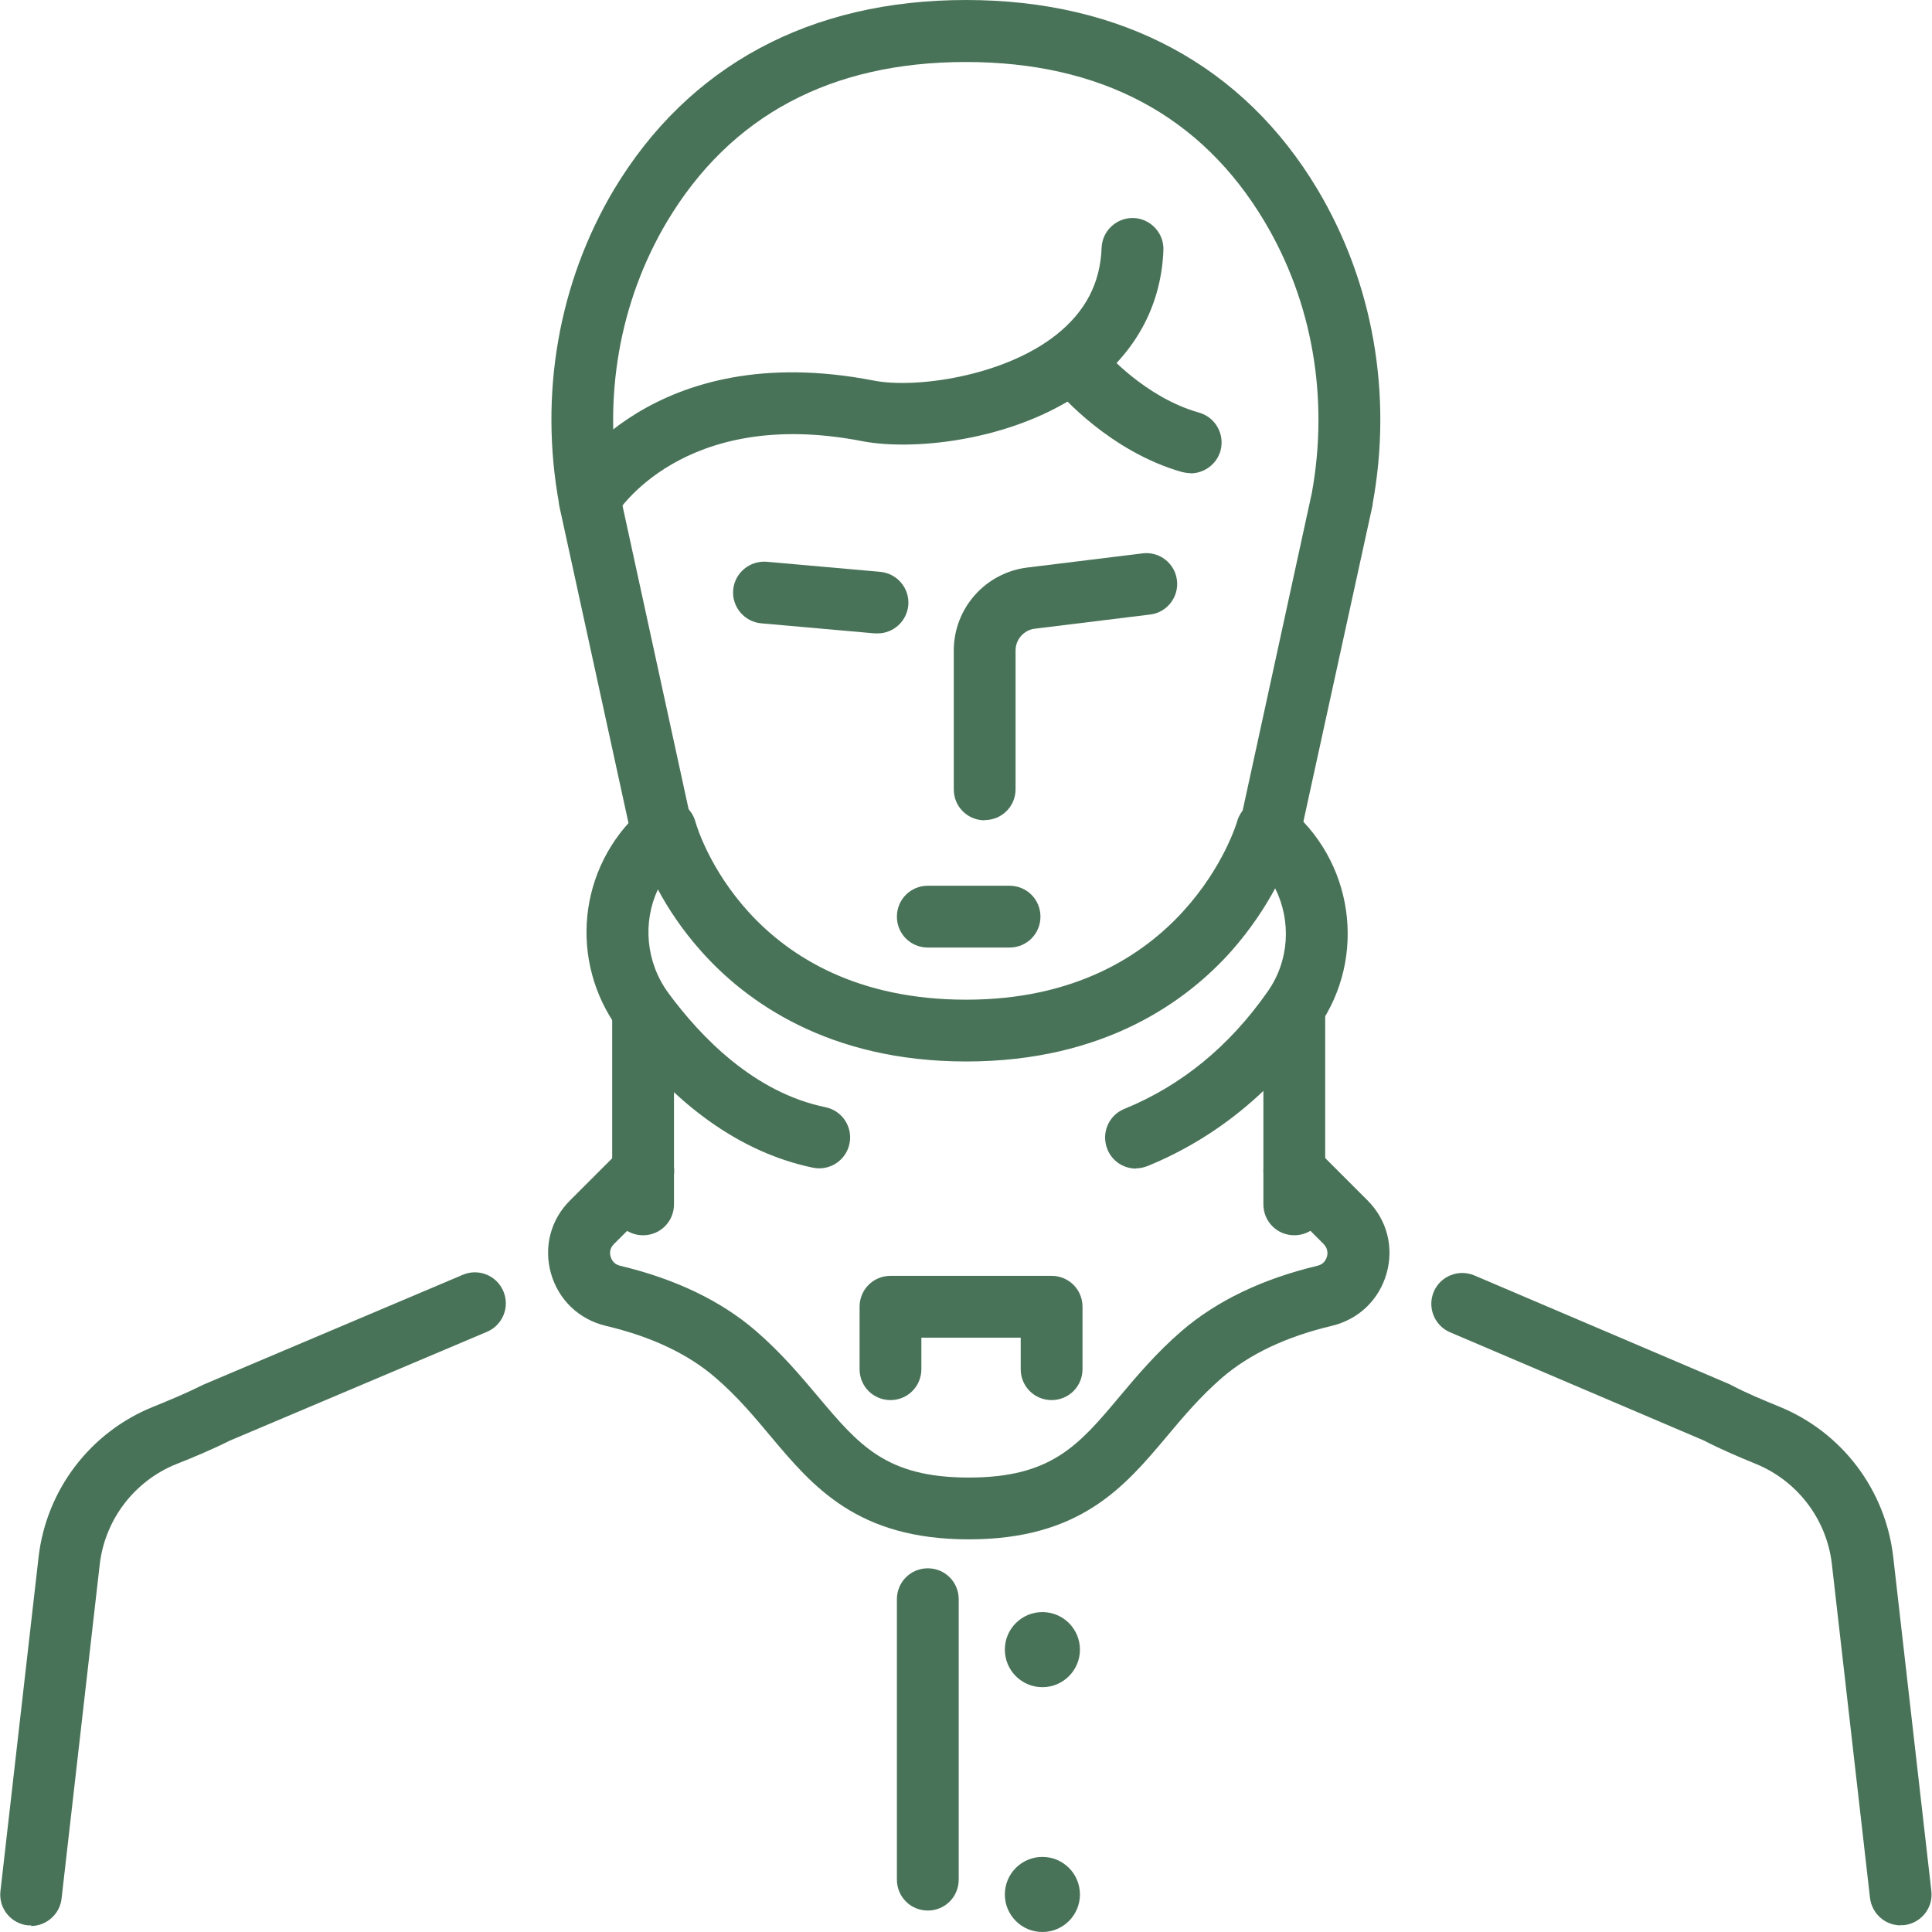 <svg width="85" height="85" viewBox="0 0 85 85" fill="none" xmlns="http://www.w3.org/2000/svg">
<g clip-path="url(#clip0_2001_483)">
<g clip-path="url(#clip1_2001_483)">
<path d="M55.792 38.271C55.697 38.271 55.603 38.261 55.499 38.242C54.763 38.082 54.3 37.355 54.461 36.628L57.718 21.675C58.473 17.493 57.736 13.264 55.631 9.742C52.856 5.088 48.428 2.728 42.49 2.728C36.553 2.728 32.135 5.088 29.35 9.742C27.254 13.264 26.508 17.493 27.263 21.675L30.52 36.628C30.681 37.364 30.218 38.082 29.482 38.242C28.745 38.403 28.028 37.94 27.868 37.204L24.601 22.232V22.185C23.714 17.351 24.573 12.442 27.009 8.345C30.284 2.889 35.637 0 42.5 0C49.363 0 54.716 2.889 57.972 8.345C60.408 12.433 61.277 17.351 60.389 22.175V22.222L57.114 37.195C56.972 37.827 56.415 38.261 55.782 38.261L55.792 38.271Z" fill="#497358"/>
<path d="M25.942 23.299C25.706 23.299 25.47 23.242 25.253 23.11C24.601 22.732 24.394 21.892 24.771 21.25C24.922 20.986 28.68 14.84 38.46 16.747C40.253 17.096 44.143 16.577 46.474 14.727C47.758 13.707 48.41 12.452 48.466 10.903C48.495 10.148 49.127 9.572 49.873 9.591C50.619 9.62 51.213 10.252 51.185 10.998C51.1 13.32 50.062 15.35 48.164 16.851C44.992 19.371 40.272 19.862 37.931 19.409C30.02 17.87 27.131 22.581 27.103 22.628C26.848 23.062 26.395 23.299 25.932 23.299H25.942Z" fill="#497358"/>
<path d="M52.374 20.816C52.252 20.816 52.129 20.797 52.006 20.768C48.806 19.862 46.625 17.313 46.54 17.209C46.059 16.634 46.125 15.774 46.701 15.293C47.277 14.812 48.126 14.878 48.617 15.453C48.645 15.491 50.373 17.483 52.752 18.153C53.479 18.361 53.894 19.107 53.696 19.834C53.526 20.428 52.978 20.825 52.384 20.825L52.374 20.816Z" fill="#497358"/>
<path d="M1.378 84.707C1.331 84.707 1.274 84.707 1.218 84.707C0.472 84.623 -0.066 83.952 0.019 83.207L1.699 68.489C2.048 65.534 3.974 63.014 6.721 61.9C7.448 61.607 8.213 61.286 8.93 60.928C8.959 60.918 8.987 60.899 9.015 60.89L20.363 56.085C21.052 55.792 21.854 56.113 22.147 56.812C22.439 57.501 22.119 58.303 21.42 58.596L10.111 63.382C9.317 63.779 8.506 64.118 7.741 64.42C5.91 65.166 4.626 66.847 4.39 68.81L2.709 83.528C2.634 84.217 2.039 84.736 1.359 84.736L1.378 84.707Z" fill="#497358"/>
<path d="M83.622 84.708C82.942 84.708 82.357 84.198 82.272 83.499L80.591 68.782C80.355 66.828 79.072 65.147 77.24 64.402C76.504 64.1 75.72 63.769 74.956 63.373L63.797 58.615C63.108 58.322 62.787 57.52 63.08 56.831C63.372 56.142 64.175 55.821 64.864 56.113L76.07 60.89C76.07 60.89 76.136 60.918 76.164 60.937C76.844 61.296 77.58 61.598 78.269 61.881C81.016 62.995 82.942 65.516 83.291 68.47L84.972 83.197C85.057 83.943 84.519 84.613 83.773 84.698C83.716 84.698 83.669 84.698 83.612 84.698L83.622 84.708Z" fill="#497358"/>
<path d="M49.977 51.412C49.438 51.412 48.929 51.091 48.721 50.562C48.438 49.863 48.768 49.07 49.467 48.787C51.968 47.768 54.093 46.031 55.773 43.623C56.736 42.255 56.811 40.508 56.103 39.083C55.66 39.904 55.036 40.867 54.187 41.83C52.214 44.048 48.589 46.701 42.509 46.701C36.43 46.701 32.795 44.048 30.832 41.83C29.992 40.886 29.378 39.942 28.944 39.13C28.273 40.574 28.406 42.321 29.406 43.69C30.832 45.625 33.182 48.07 36.316 48.712C37.053 48.863 37.525 49.58 37.374 50.316C37.223 51.053 36.505 51.525 35.769 51.374C32.616 50.722 29.661 48.627 27.216 45.294C25.007 42.292 25.432 38.157 28.189 35.675L28.377 35.505C28.727 35.193 29.218 35.08 29.671 35.212C30.124 35.344 30.473 35.703 30.596 36.156C30.681 36.468 32.928 43.982 42.509 43.982C52.091 43.982 54.404 36.232 54.423 36.156C54.546 35.712 54.876 35.363 55.31 35.222C55.745 35.08 56.217 35.165 56.575 35.448C59.549 37.808 60.172 42.085 58.001 45.181C56.009 48.013 53.488 50.071 50.496 51.298C50.326 51.364 50.156 51.402 49.986 51.402L49.977 51.412Z" fill="#497358"/>
<path d="M28.293 54.347C27.537 54.347 26.933 53.743 26.933 52.988V44.492C26.933 43.736 27.537 43.132 28.293 43.132C29.048 43.132 29.652 43.736 29.652 44.492V52.988C29.652 53.743 29.048 54.347 28.293 54.347Z" fill="#497358"/>
<path d="M56.944 54.347C56.188 54.347 55.584 53.743 55.584 52.988V44.492C55.584 43.736 56.188 43.132 56.944 43.132C57.699 43.132 58.303 43.736 58.303 44.492V52.988C58.303 53.743 57.699 54.347 56.944 54.347Z" fill="#497358"/>
<path d="M42.623 67.725C37.714 67.725 35.769 65.412 33.89 63.174C33.173 62.315 32.427 61.428 31.483 60.616C30.275 59.568 28.651 58.803 26.65 58.331C25.47 58.048 24.573 57.189 24.242 56.028C23.912 54.867 24.224 53.659 25.083 52.809L27.339 50.553C27.867 50.024 28.727 50.024 29.265 50.553C29.793 51.081 29.793 51.941 29.265 52.479L27.009 54.735C26.801 54.943 26.829 55.169 26.867 55.292C26.905 55.414 26.999 55.622 27.282 55.688C29.699 56.264 31.719 57.227 33.258 58.558C34.372 59.521 35.221 60.531 35.977 61.428C37.789 63.58 38.979 65.006 42.623 65.006C46.267 65.006 47.465 63.58 49.269 61.428C50.024 60.531 50.873 59.521 51.987 58.558C53.536 57.227 55.546 56.264 57.963 55.688C58.246 55.622 58.341 55.414 58.378 55.292C58.416 55.169 58.435 54.943 58.237 54.735L55.981 52.479C55.452 51.95 55.452 51.091 55.981 50.553C56.509 50.024 57.368 50.024 57.906 50.553L60.163 52.809C61.022 53.668 61.333 54.867 61.003 56.028C60.672 57.189 59.776 58.048 58.596 58.331C56.604 58.803 54.98 59.568 53.762 60.616C52.818 61.437 52.072 62.315 51.355 63.174C49.476 65.412 47.532 67.725 42.623 67.725Z" fill="#497358"/>
<path d="M46.267 61.598C45.511 61.598 44.907 60.994 44.907 60.238V58.851H40.536V60.238C40.536 60.994 39.932 61.598 39.177 61.598C38.422 61.598 37.818 60.994 37.818 60.238V57.491C37.818 56.736 38.422 56.132 39.177 56.132H46.267C47.022 56.132 47.626 56.736 47.626 57.491V60.238C47.626 60.994 47.022 61.598 46.267 61.598Z" fill="#497358"/>
<path d="M43.321 36.09C42.566 36.09 41.962 35.486 41.962 34.73V28.623C41.962 26.763 43.35 25.196 45.2 24.969L50.269 24.346C51.015 24.252 51.695 24.79 51.78 25.526C51.874 26.272 51.336 26.952 50.6 27.037L45.53 27.66C45.049 27.716 44.681 28.132 44.681 28.613V34.721C44.681 35.476 44.077 36.08 43.321 36.08V36.09Z" fill="#497358"/>
<path d="M44.416 41.688H40.82C40.064 41.688 39.46 41.084 39.46 40.329C39.46 39.573 40.064 38.969 40.82 38.969H44.416C45.172 38.969 45.776 39.573 45.776 40.329C45.776 41.084 45.172 41.688 44.416 41.688Z" fill="#497358"/>
<path d="M38.611 27.867C38.611 27.867 38.526 27.867 38.488 27.867L33.494 27.424C32.748 27.358 32.191 26.697 32.257 25.951C32.323 25.205 32.984 24.658 33.73 24.715L38.724 25.158C39.47 25.224 40.027 25.885 39.961 26.631C39.894 27.339 39.3 27.867 38.611 27.867Z" fill="#497358"/>
<path d="M40.82 84.056C40.064 84.056 39.46 83.452 39.46 82.696V70.358C39.46 69.603 40.064 68.999 40.82 68.999C41.575 68.999 42.179 69.603 42.179 70.358V82.696C42.179 83.452 41.575 84.056 40.82 84.056Z" fill="#497358"/>
<path d="M45.861 74.229C46.773 74.229 47.513 73.489 47.513 72.577C47.513 71.664 46.773 70.925 45.861 70.925C44.948 70.925 44.209 71.664 44.209 72.577C44.209 73.489 44.948 74.229 45.861 74.229Z" fill="#497358"/>
<path d="M45.861 85C46.773 85 47.513 84.26 47.513 83.348C47.513 82.435 46.773 81.696 45.861 81.696C44.948 81.696 44.209 82.435 44.209 83.348C44.209 84.26 44.948 85 45.861 85Z" fill="#497358"/>
</g>
</g>
<defs>
<clipPath id="clip0_2001_483">
<rect width="85" height="85" fill="white"/>
</clipPath>
<clipPath id="clip1_2001_483">
<rect width="84.962" height="85" fill="white" transform="translate(0.019)"/>
</clipPath>
</defs>
</svg>

